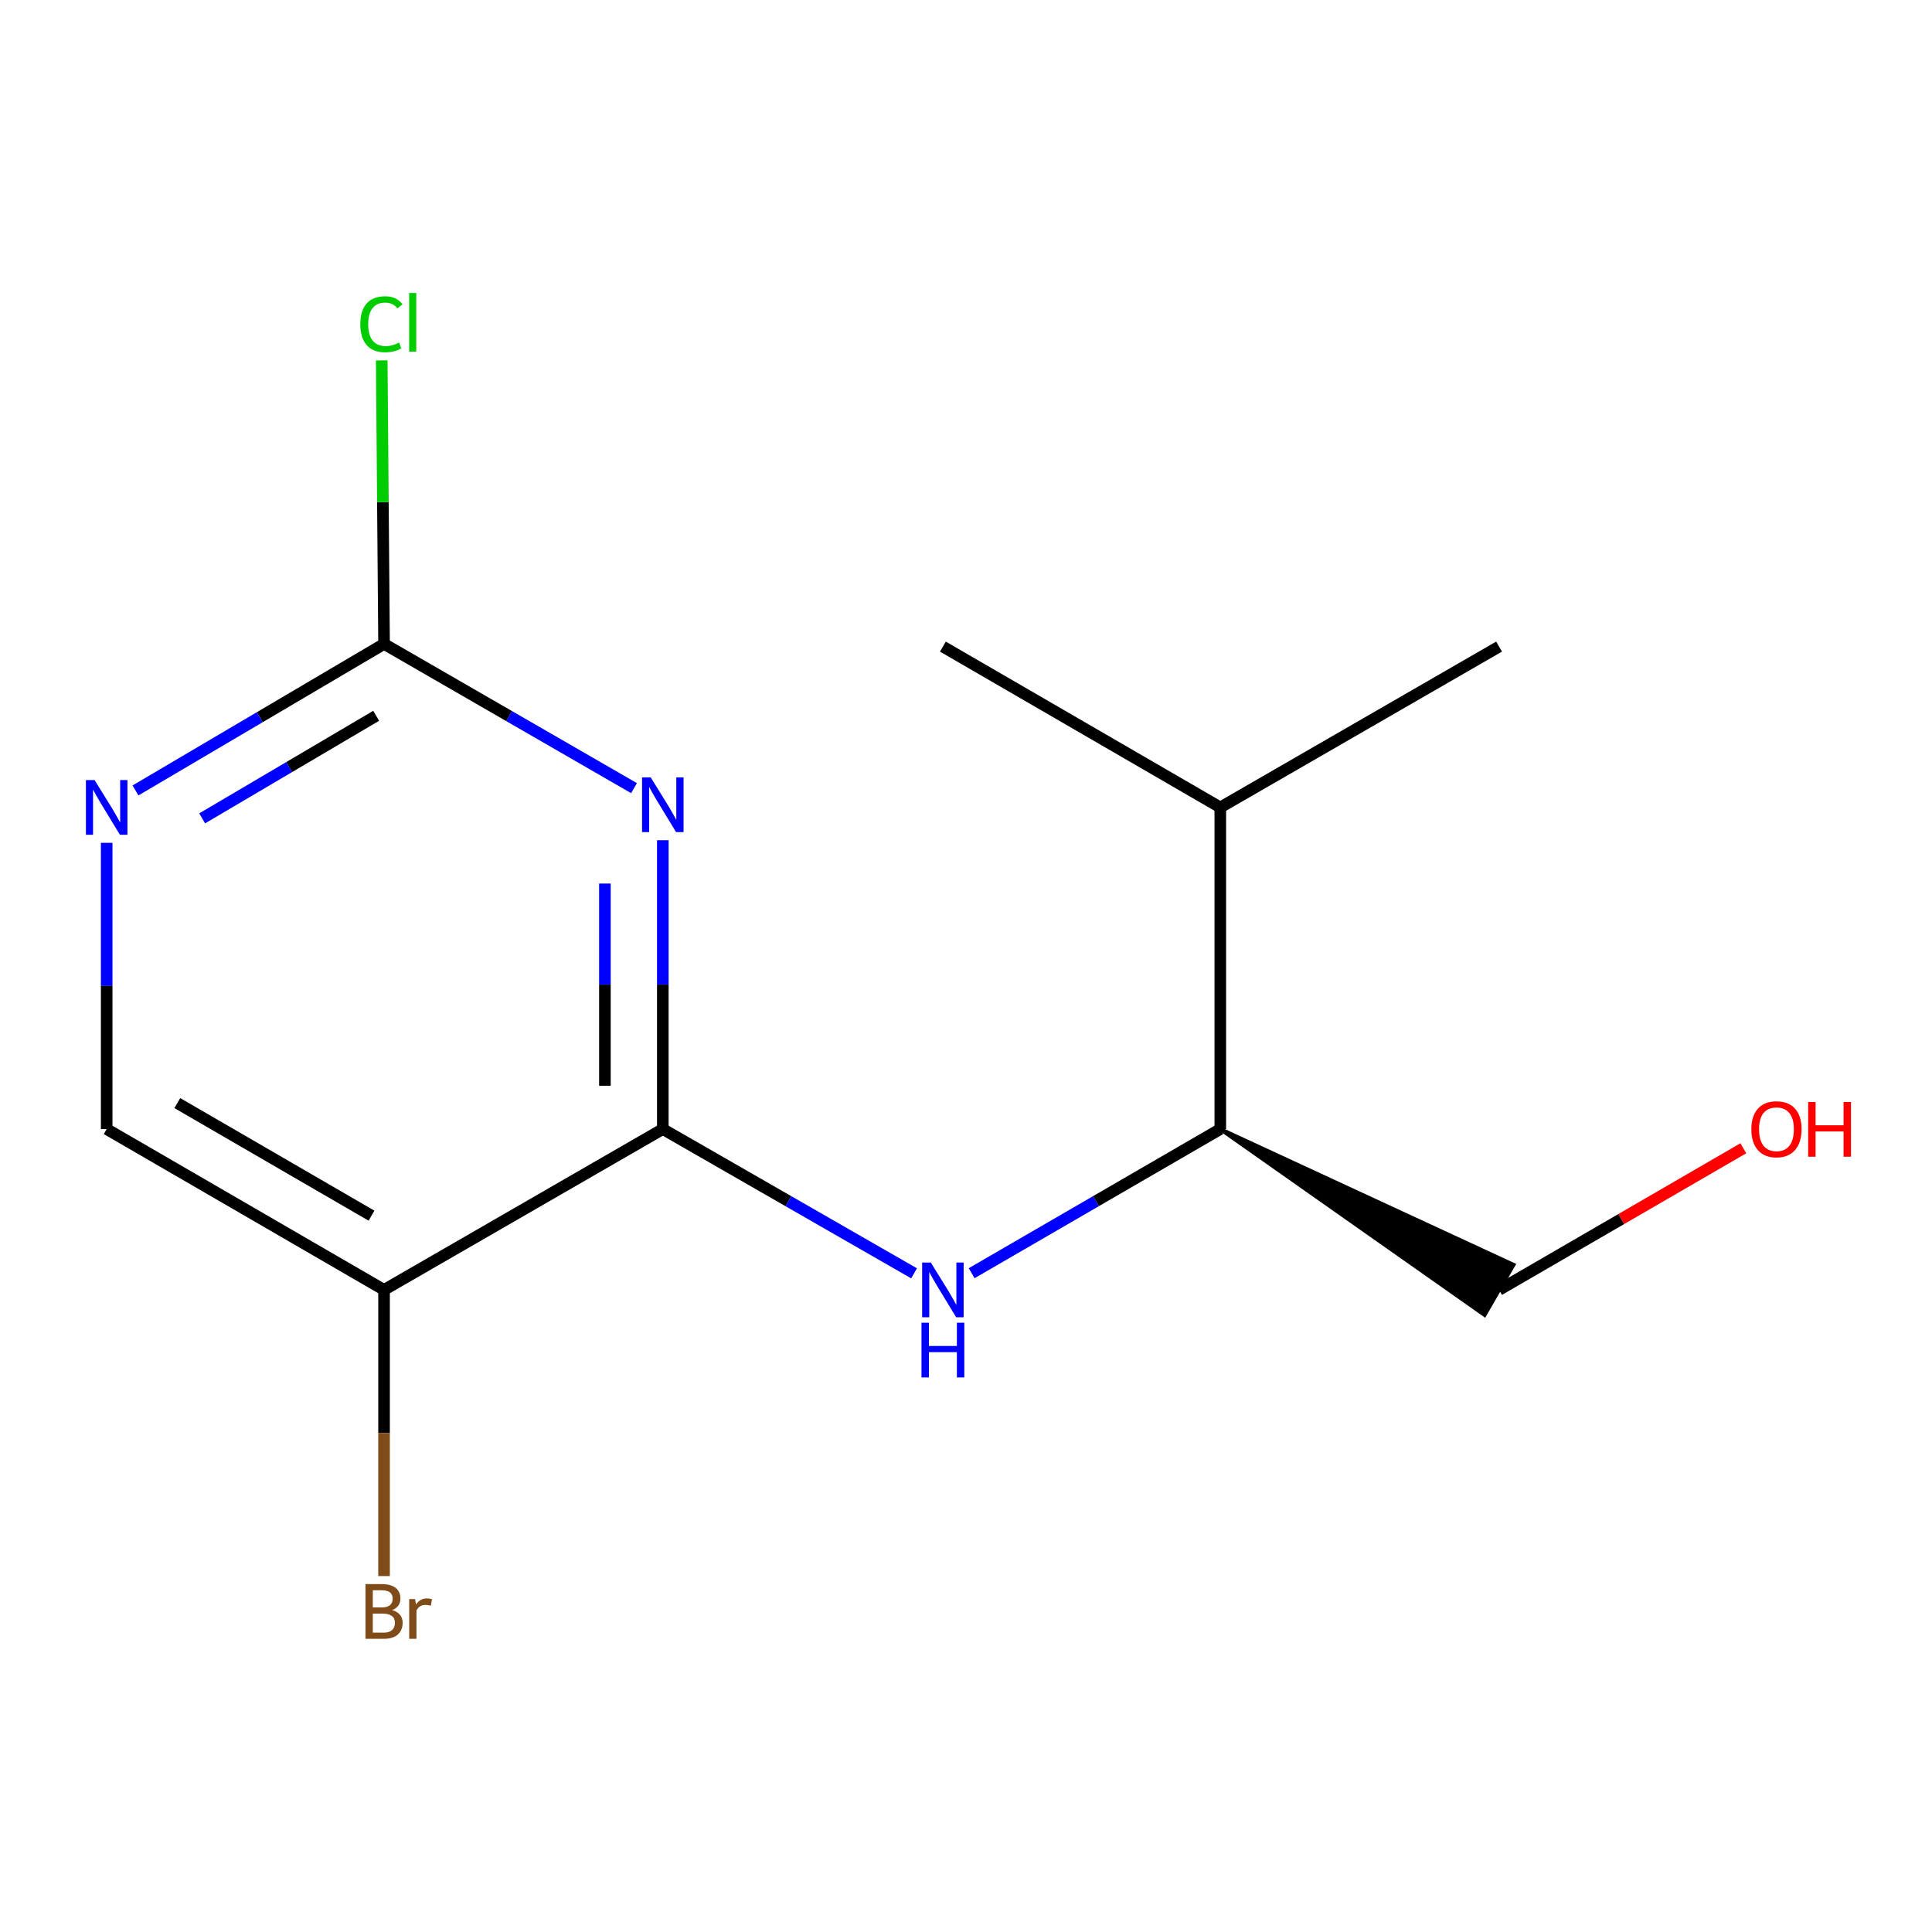 <?xml version='1.0' encoding='iso-8859-1'?>
<svg version='1.1' baseProfile='full'
              xmlns='http://www.w3.org/2000/svg'
                      xmlns:rdkit='http://www.rdkit.org/xml'
                      xmlns:xlink='http://www.w3.org/1999/xlink'
                  xml:space='preserve'
width='1000px' height='1000px' viewBox='0 0 1000 1000'>
<!-- END OF HEADER -->
<rect style='opacity:1.0;fill:#FFFFFF;stroke:none' width='1000' height='1000' x='0' y='0'> </rect>
<path class='bond-0' d='M 343.071,434.897 L 343.071,509.65' style='fill:none;fill-rule:evenodd;stroke:#0000FF;stroke-width:6px;stroke-linecap:butt;stroke-linejoin:miter;stroke-opacity:1' />
<path class='bond-0' d='M 343.071,509.65 L 343.071,584.404' style='fill:none;fill-rule:evenodd;stroke:#000000;stroke-width:6px;stroke-linecap:butt;stroke-linejoin:miter;stroke-opacity:1' />
<path class='bond-0' d='M 313.098,457.323 L 313.098,509.65' style='fill:none;fill-rule:evenodd;stroke:#0000FF;stroke-width:6px;stroke-linecap:butt;stroke-linejoin:miter;stroke-opacity:1' />
<path class='bond-0' d='M 313.098,509.65 L 313.098,561.978' style='fill:none;fill-rule:evenodd;stroke:#000000;stroke-width:6px;stroke-linecap:butt;stroke-linejoin:miter;stroke-opacity:1' />
<path class='bond-1' d='M 328.167,407.942 L 263.476,370.621' style='fill:none;fill-rule:evenodd;stroke:#0000FF;stroke-width:6px;stroke-linecap:butt;stroke-linejoin:miter;stroke-opacity:1' />
<path class='bond-1' d='M 263.476,370.621 L 198.786,333.299' style='fill:none;fill-rule:evenodd;stroke:#000000;stroke-width:6px;stroke-linecap:butt;stroke-linejoin:miter;stroke-opacity:1' />
<path class='bond-2' d='M 343.071,584.404 L 198.786,667.644' style='fill:none;fill-rule:evenodd;stroke:#000000;stroke-width:6px;stroke-linecap:butt;stroke-linejoin:miter;stroke-opacity:1' />
<path class='bond-3' d='M 343.071,584.404 L 408.095,621.741' style='fill:none;fill-rule:evenodd;stroke:#000000;stroke-width:6px;stroke-linecap:butt;stroke-linejoin:miter;stroke-opacity:1' />
<path class='bond-3' d='M 408.095,621.741 L 473.12,659.078' style='fill:none;fill-rule:evenodd;stroke:#0000FF;stroke-width:6px;stroke-linecap:butt;stroke-linejoin:miter;stroke-opacity:1' />
<path class='bond-4' d='M 198.786,333.299 L 134.455,371.218' style='fill:none;fill-rule:evenodd;stroke:#000000;stroke-width:6px;stroke-linecap:butt;stroke-linejoin:miter;stroke-opacity:1' />
<path class='bond-4' d='M 134.455,371.218 L 70.123,409.136' style='fill:none;fill-rule:evenodd;stroke:#0000FF;stroke-width:6px;stroke-linecap:butt;stroke-linejoin:miter;stroke-opacity:1' />
<path class='bond-4' d='M 194.706,370.496 L 149.674,397.039' style='fill:none;fill-rule:evenodd;stroke:#000000;stroke-width:6px;stroke-linecap:butt;stroke-linejoin:miter;stroke-opacity:1' />
<path class='bond-4' d='M 149.674,397.039 L 104.642,423.582' style='fill:none;fill-rule:evenodd;stroke:#0000FF;stroke-width:6px;stroke-linecap:butt;stroke-linejoin:miter;stroke-opacity:1' />
<path class='bond-8' d='M 198.786,333.299 L 198.184,259.918' style='fill:none;fill-rule:evenodd;stroke:#000000;stroke-width:6px;stroke-linecap:butt;stroke-linejoin:miter;stroke-opacity:1' />
<path class='bond-8' d='M 198.184,259.918 L 197.582,186.537' style='fill:none;fill-rule:evenodd;stroke:#00CC00;stroke-width:6px;stroke-linecap:butt;stroke-linejoin:miter;stroke-opacity:1' />
<path class='bond-7' d='M 198.786,667.644 L 198.786,741.708' style='fill:none;fill-rule:evenodd;stroke:#000000;stroke-width:6px;stroke-linecap:butt;stroke-linejoin:miter;stroke-opacity:1' />
<path class='bond-7' d='M 198.786,741.708 L 198.786,815.771' style='fill:none;fill-rule:evenodd;stroke:#7F4C19;stroke-width:6px;stroke-linecap:butt;stroke-linejoin:miter;stroke-opacity:1' />
<path class='bond-14' d='M 198.786,667.644 L 55.217,584.404' style='fill:none;fill-rule:evenodd;stroke:#000000;stroke-width:6px;stroke-linecap:butt;stroke-linejoin:miter;stroke-opacity:1' />
<path class='bond-14' d='M 192.285,629.229 L 91.786,570.96' style='fill:none;fill-rule:evenodd;stroke:#000000;stroke-width:6px;stroke-linecap:butt;stroke-linejoin:miter;stroke-opacity:1' />
<path class='bond-6' d='M 502.928,659.013 L 567.276,621.708' style='fill:none;fill-rule:evenodd;stroke:#0000FF;stroke-width:6px;stroke-linecap:butt;stroke-linejoin:miter;stroke-opacity:1' />
<path class='bond-6' d='M 567.276,621.708 L 631.624,584.404' style='fill:none;fill-rule:evenodd;stroke:#000000;stroke-width:6px;stroke-linecap:butt;stroke-linejoin:miter;stroke-opacity:1' />
<path class='bond-5' d='M 55.217,436.244 L 55.217,510.324' style='fill:none;fill-rule:evenodd;stroke:#0000FF;stroke-width:6px;stroke-linecap:butt;stroke-linejoin:miter;stroke-opacity:1' />
<path class='bond-5' d='M 55.217,510.324 L 55.217,584.404' style='fill:none;fill-rule:evenodd;stroke:#000000;stroke-width:6px;stroke-linecap:butt;stroke-linejoin:miter;stroke-opacity:1' />
<path class='bond-9' d='M 631.624,584.404 L 631.624,417.922' style='fill:none;fill-rule:evenodd;stroke:#000000;stroke-width:6px;stroke-linecap:butt;stroke-linejoin:miter;stroke-opacity:1' />
<path class='bond-11' d='M 631.624,584.404 L 768.42,680.625 L 783.398,654.663 Z' style='fill:#000000;fill-rule:evenodd;fill-opacity:1;stroke:#000000;stroke-width:2px;stroke-linecap:butt;stroke-linejoin:miter;stroke-opacity:1;' />
<path class='bond-12' d='M 631.624,417.922 L 775.909,334.682' style='fill:none;fill-rule:evenodd;stroke:#000000;stroke-width:6px;stroke-linecap:butt;stroke-linejoin:miter;stroke-opacity:1' />
<path class='bond-13' d='M 631.624,417.922 L 488.039,334.682' style='fill:none;fill-rule:evenodd;stroke:#000000;stroke-width:6px;stroke-linecap:butt;stroke-linejoin:miter;stroke-opacity:1' />
<path class='bond-10' d='M 902.346,594.346 L 839.127,630.995' style='fill:none;fill-rule:evenodd;stroke:#FF0000;stroke-width:6px;stroke-linecap:butt;stroke-linejoin:miter;stroke-opacity:1' />
<path class='bond-10' d='M 839.127,630.995 L 775.909,667.644' style='fill:none;fill-rule:evenodd;stroke:#000000;stroke-width:6px;stroke-linecap:butt;stroke-linejoin:miter;stroke-opacity:1' />
<path  class='atom-0' d='M 336.811 402.38
L 346.091 417.38
Q 347.011 418.86, 348.491 421.54
Q 349.971 424.22, 350.051 424.38
L 350.051 402.38
L 353.811 402.38
L 353.811 430.7
L 349.931 430.7
L 339.971 414.3
Q 338.811 412.38, 337.571 410.18
Q 336.371 407.98, 336.011 407.3
L 336.011 430.7
L 332.331 430.7
L 332.331 402.38
L 336.811 402.38
' fill='#0000FF'/>
<path  class='atom-4' d='M 481.779 653.484
L 491.059 668.484
Q 491.979 669.964, 493.459 672.644
Q 494.939 675.324, 495.019 675.484
L 495.019 653.484
L 498.779 653.484
L 498.779 681.804
L 494.899 681.804
L 484.939 665.404
Q 483.779 663.484, 482.539 661.284
Q 481.339 659.084, 480.979 658.404
L 480.979 681.804
L 477.299 681.804
L 477.299 653.484
L 481.779 653.484
' fill='#0000FF'/>
<path  class='atom-4' d='M 476.959 684.636
L 480.799 684.636
L 480.799 696.676
L 495.279 696.676
L 495.279 684.636
L 499.119 684.636
L 499.119 712.956
L 495.279 712.956
L 495.279 699.876
L 480.799 699.876
L 480.799 712.956
L 476.959 712.956
L 476.959 684.636
' fill='#0000FF'/>
<path  class='atom-5' d='M 48.957 403.762
L 58.237 418.762
Q 59.157 420.242, 60.637 422.922
Q 62.117 425.602, 62.197 425.762
L 62.197 403.762
L 65.957 403.762
L 65.957 432.082
L 62.077 432.082
L 52.117 415.682
Q 50.957 413.762, 49.717 411.562
Q 48.517 409.362, 48.157 408.682
L 48.157 432.082
L 44.477 432.082
L 44.477 403.762
L 48.957 403.762
' fill='#0000FF'/>
<path  class='atom-8' d='M 202.926 833.372
Q 205.646 834.132, 207.006 835.812
Q 208.406 837.452, 208.406 839.892
Q 208.406 843.812, 205.886 846.052
Q 203.406 848.252, 198.686 848.252
L 189.166 848.252
L 189.166 819.932
L 197.526 819.932
Q 202.366 819.932, 204.806 821.892
Q 207.246 823.852, 207.246 827.452
Q 207.246 831.732, 202.926 833.372
M 192.966 823.132
L 192.966 832.012
L 197.526 832.012
Q 200.326 832.012, 201.766 830.892
Q 203.246 829.732, 203.246 827.452
Q 203.246 823.132, 197.526 823.132
L 192.966 823.132
M 198.686 845.052
Q 201.446 845.052, 202.926 843.732
Q 204.406 842.412, 204.406 839.892
Q 204.406 837.572, 202.766 836.412
Q 201.166 835.212, 198.086 835.212
L 192.966 835.212
L 192.966 845.052
L 198.686 845.052
' fill='#7F4C19'/>
<path  class='atom-8' d='M 214.846 827.692
L 215.286 830.532
Q 217.446 827.332, 220.966 827.332
Q 222.086 827.332, 223.606 827.732
L 223.006 831.092
Q 221.286 830.692, 220.326 830.692
Q 218.646 830.692, 217.526 831.372
Q 216.446 832.012, 215.566 833.572
L 215.566 848.252
L 211.806 848.252
L 211.806 827.692
L 214.846 827.692
' fill='#7F4C19'/>
<path  class='atom-9' d='M 186.501 167.815
Q 186.501 160.775, 189.781 157.095
Q 193.101 153.375, 199.381 153.375
Q 205.221 153.375, 208.341 157.495
L 205.701 159.655
Q 203.421 156.655, 199.381 156.655
Q 195.101 156.655, 192.821 159.535
Q 190.581 162.375, 190.581 167.815
Q 190.581 173.415, 192.901 176.295
Q 195.261 179.175, 199.821 179.175
Q 202.941 179.175, 206.581 177.295
L 207.701 180.295
Q 206.221 181.255, 203.981 181.815
Q 201.741 182.375, 199.261 182.375
Q 193.101 182.375, 189.781 178.615
Q 186.501 174.855, 186.501 167.815
' fill='#00CC00'/>
<path  class='atom-9' d='M 211.781 151.655
L 215.461 151.655
L 215.461 182.015
L 211.781 182.015
L 211.781 151.655
' fill='#00CC00'/>
<path  class='atom-11' d='M 906.495 584.484
Q 906.495 577.684, 909.855 573.884
Q 913.215 570.084, 919.495 570.084
Q 925.775 570.084, 929.135 573.884
Q 932.495 577.684, 932.495 584.484
Q 932.495 591.364, 929.095 595.284
Q 925.695 599.164, 919.495 599.164
Q 913.255 599.164, 909.855 595.284
Q 906.495 591.404, 906.495 584.484
M 919.495 595.964
Q 923.815 595.964, 926.135 593.084
Q 928.495 590.164, 928.495 584.484
Q 928.495 578.924, 926.135 576.124
Q 923.815 573.284, 919.495 573.284
Q 915.175 573.284, 912.815 576.084
Q 910.495 578.884, 910.495 584.484
Q 910.495 590.204, 912.815 593.084
Q 915.175 595.964, 919.495 595.964
' fill='#FF0000'/>
<path  class='atom-11' d='M 935.895 570.404
L 939.735 570.404
L 939.735 582.444
L 954.215 582.444
L 954.215 570.404
L 958.055 570.404
L 958.055 598.724
L 954.215 598.724
L 954.215 585.644
L 939.735 585.644
L 939.735 598.724
L 935.895 598.724
L 935.895 570.404
' fill='#FF0000'/>
</svg>
